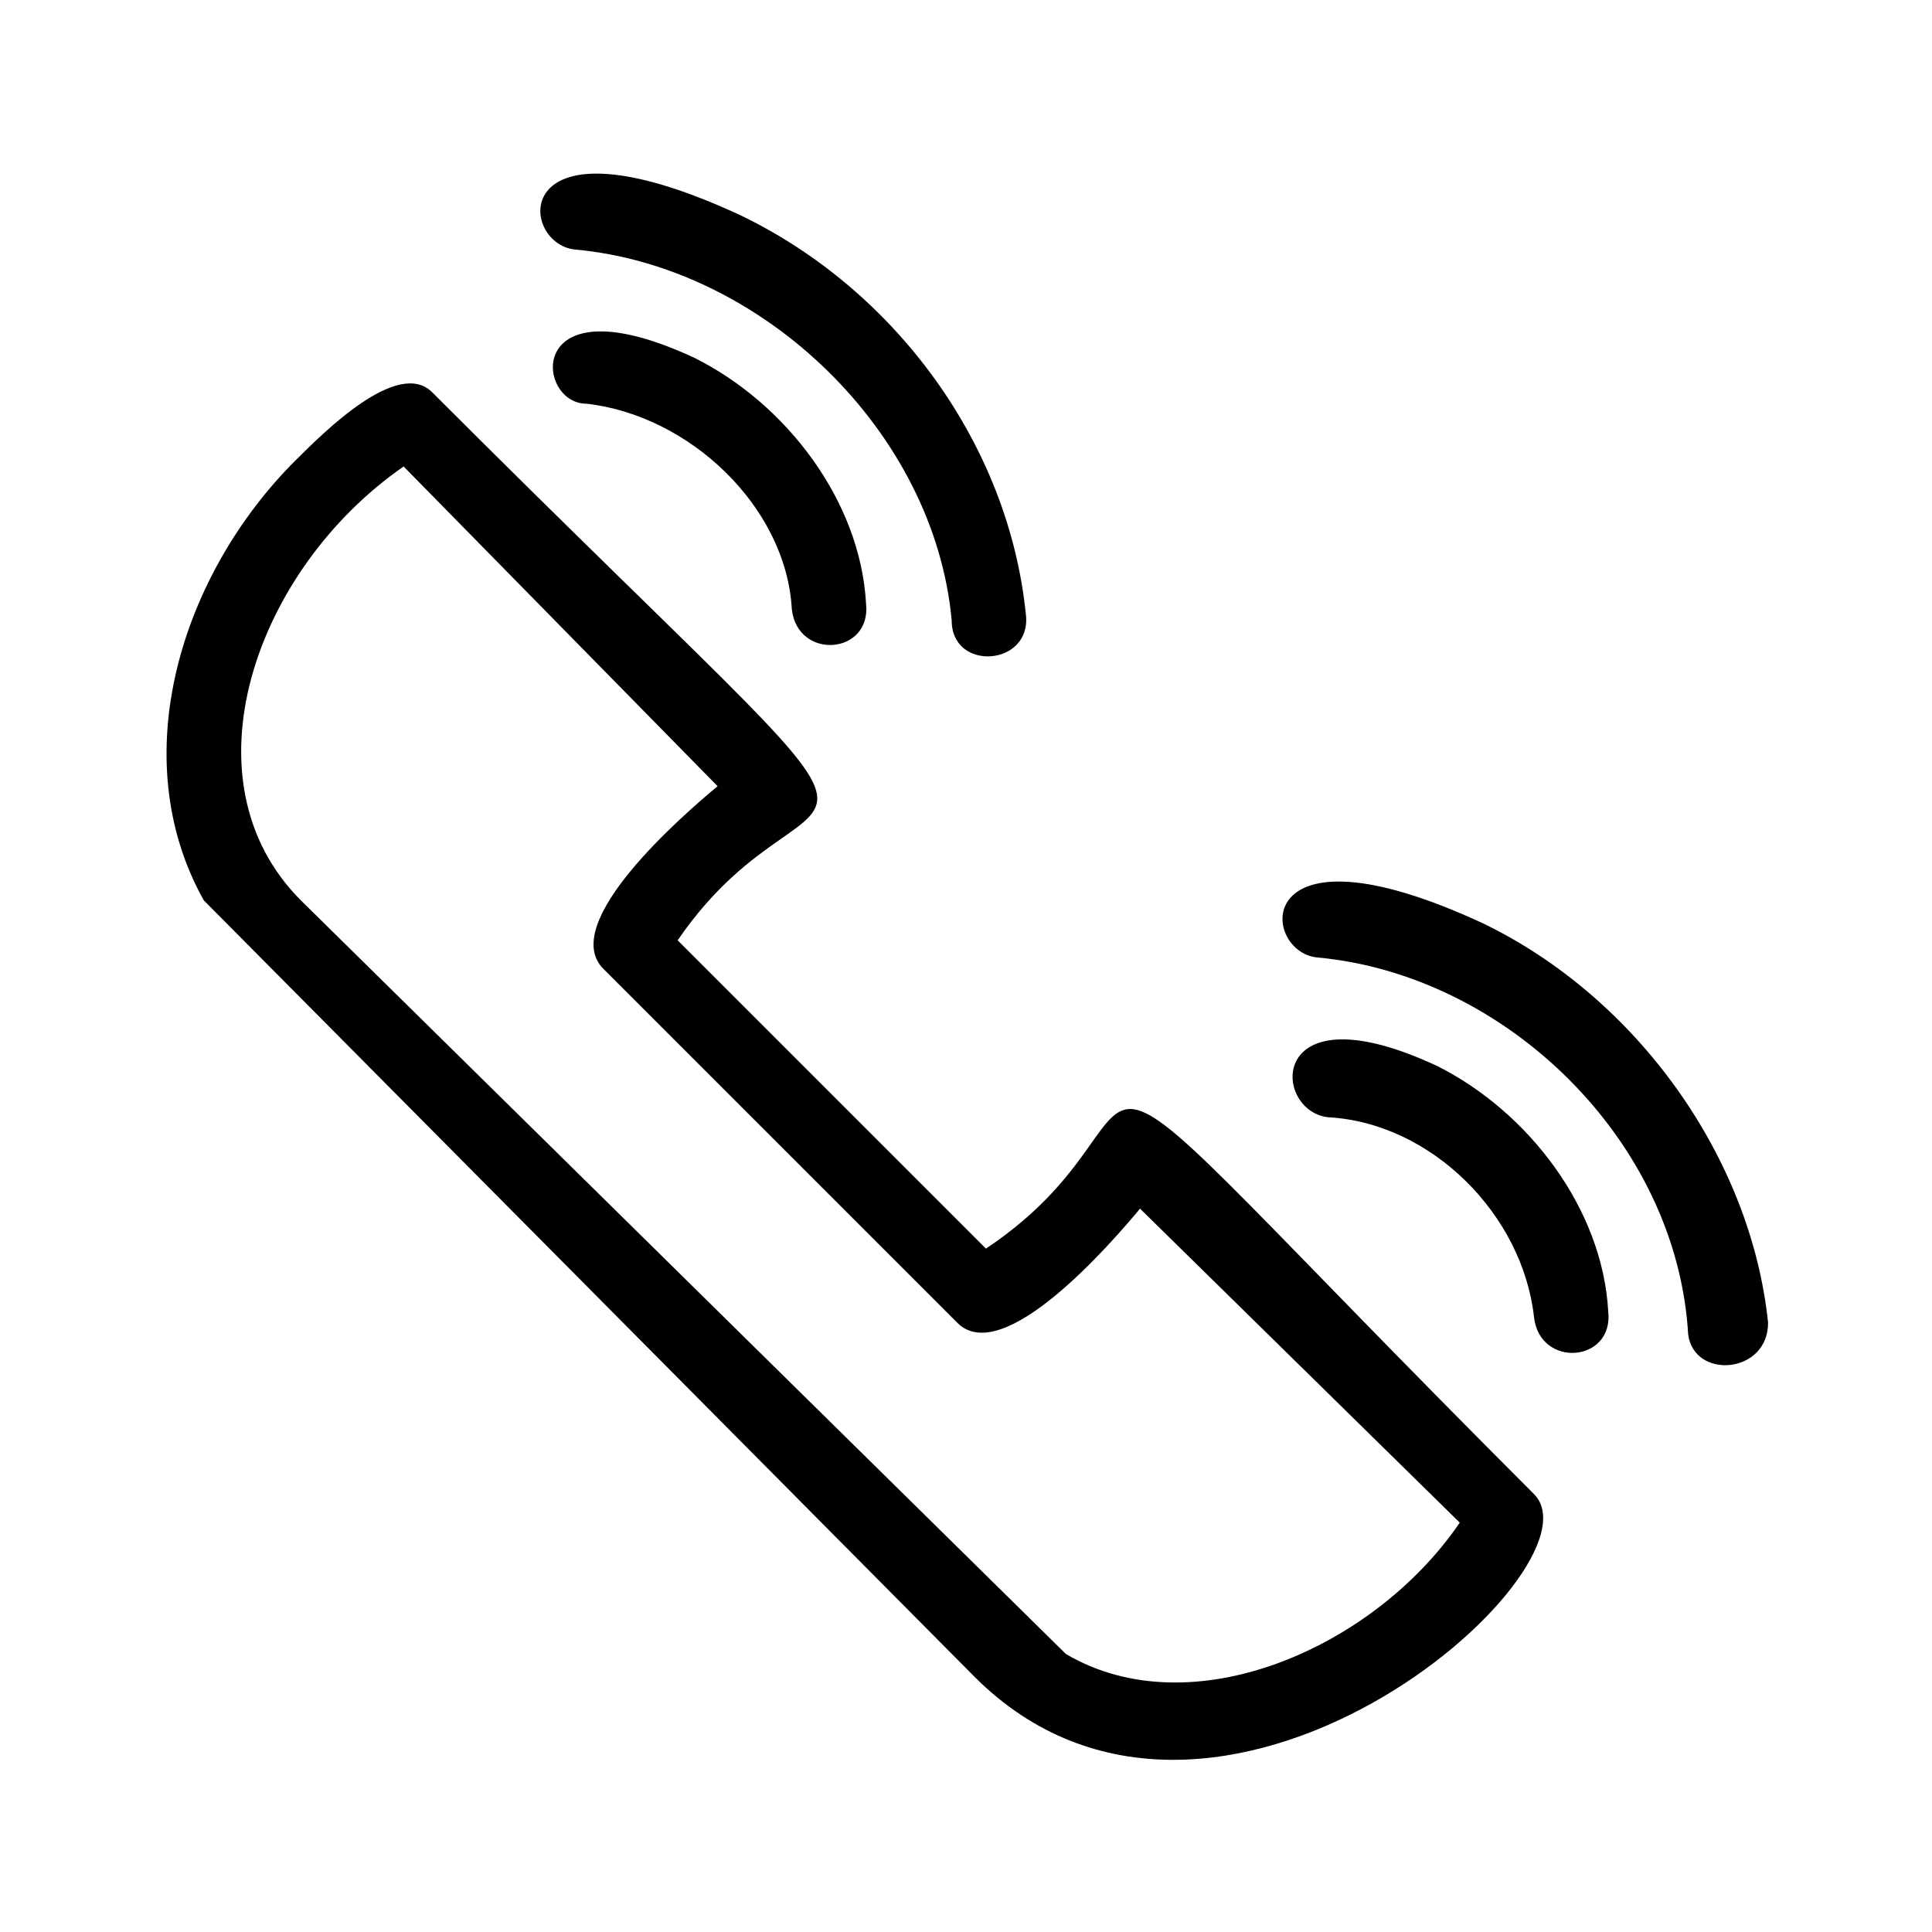 <?xml version="1.0" encoding="UTF-8"?>
<!-- The Best Svg Icon site in the world: iconSvg.co, Visit us! https://iconsvg.co -->
<svg fill="#000000" width="800px" height="800px" version="1.1" viewBox="144 144 512 512" xmlns="http://www.w3.org/2000/svg">
 <path d="m415.88 306.95c1.512 13.617-19.668 15.129-19.668 1.512-4.539-49.926-49.926-93.801-99.855-98.34-15.129-1.512-18.156-37.824 43.875-9.078 40.848 19.668 71.109 60.52 75.648 105.91zm196.68 187.61c0 13.617-19.668 15.129-21.18 3.027-3.027-51.441-48.414-95.316-98.34-99.855-15.129-1.512-18.156-37.824 43.875-9.078 40.848 19.668 71.109 62.031 75.648 105.91zm-42.363-3.027c1.512 13.617-18.156 15.129-19.668 1.512-3.027-27.234-27.234-51.441-54.465-52.953-15.129-1.512-16.641-34.797 28.746-13.617 24.207 12.105 43.875 37.824 45.387 65.055zm-319.23-223.91c-39.336 27.234-59.004 83.211-27.234 114.98l202.73 199.71c33.285 19.668 81.699-1.512 104.39-34.797l-84.727-83.211c-7.566 9.078-36.312 42.363-48.414 30.258l-93.801-93.801c-12.105-12.105 21.18-40.848 30.258-48.414zm-28.746-1.512c7.566-7.566 27.234-27.234 36.312-18.156 145.24 145.24 104.39 87.75 65.055 145.24l81.699 81.699c59.004-39.336 0-80.188 145.24 65.055 19.668 19.668-84.727 111.96-148.27 48.414l-204.25-205.76c-21.18-37.824-6.051-86.238 24.207-116.5zm151.29 37.824c1.512 13.617-18.156 15.129-19.668 1.512-1.512-27.234-27.234-51.441-54.465-54.465-13.617 0-16.641-33.285 28.746-12.105 24.207 12.105 43.875 37.824 45.387 65.055z"/>
</svg>